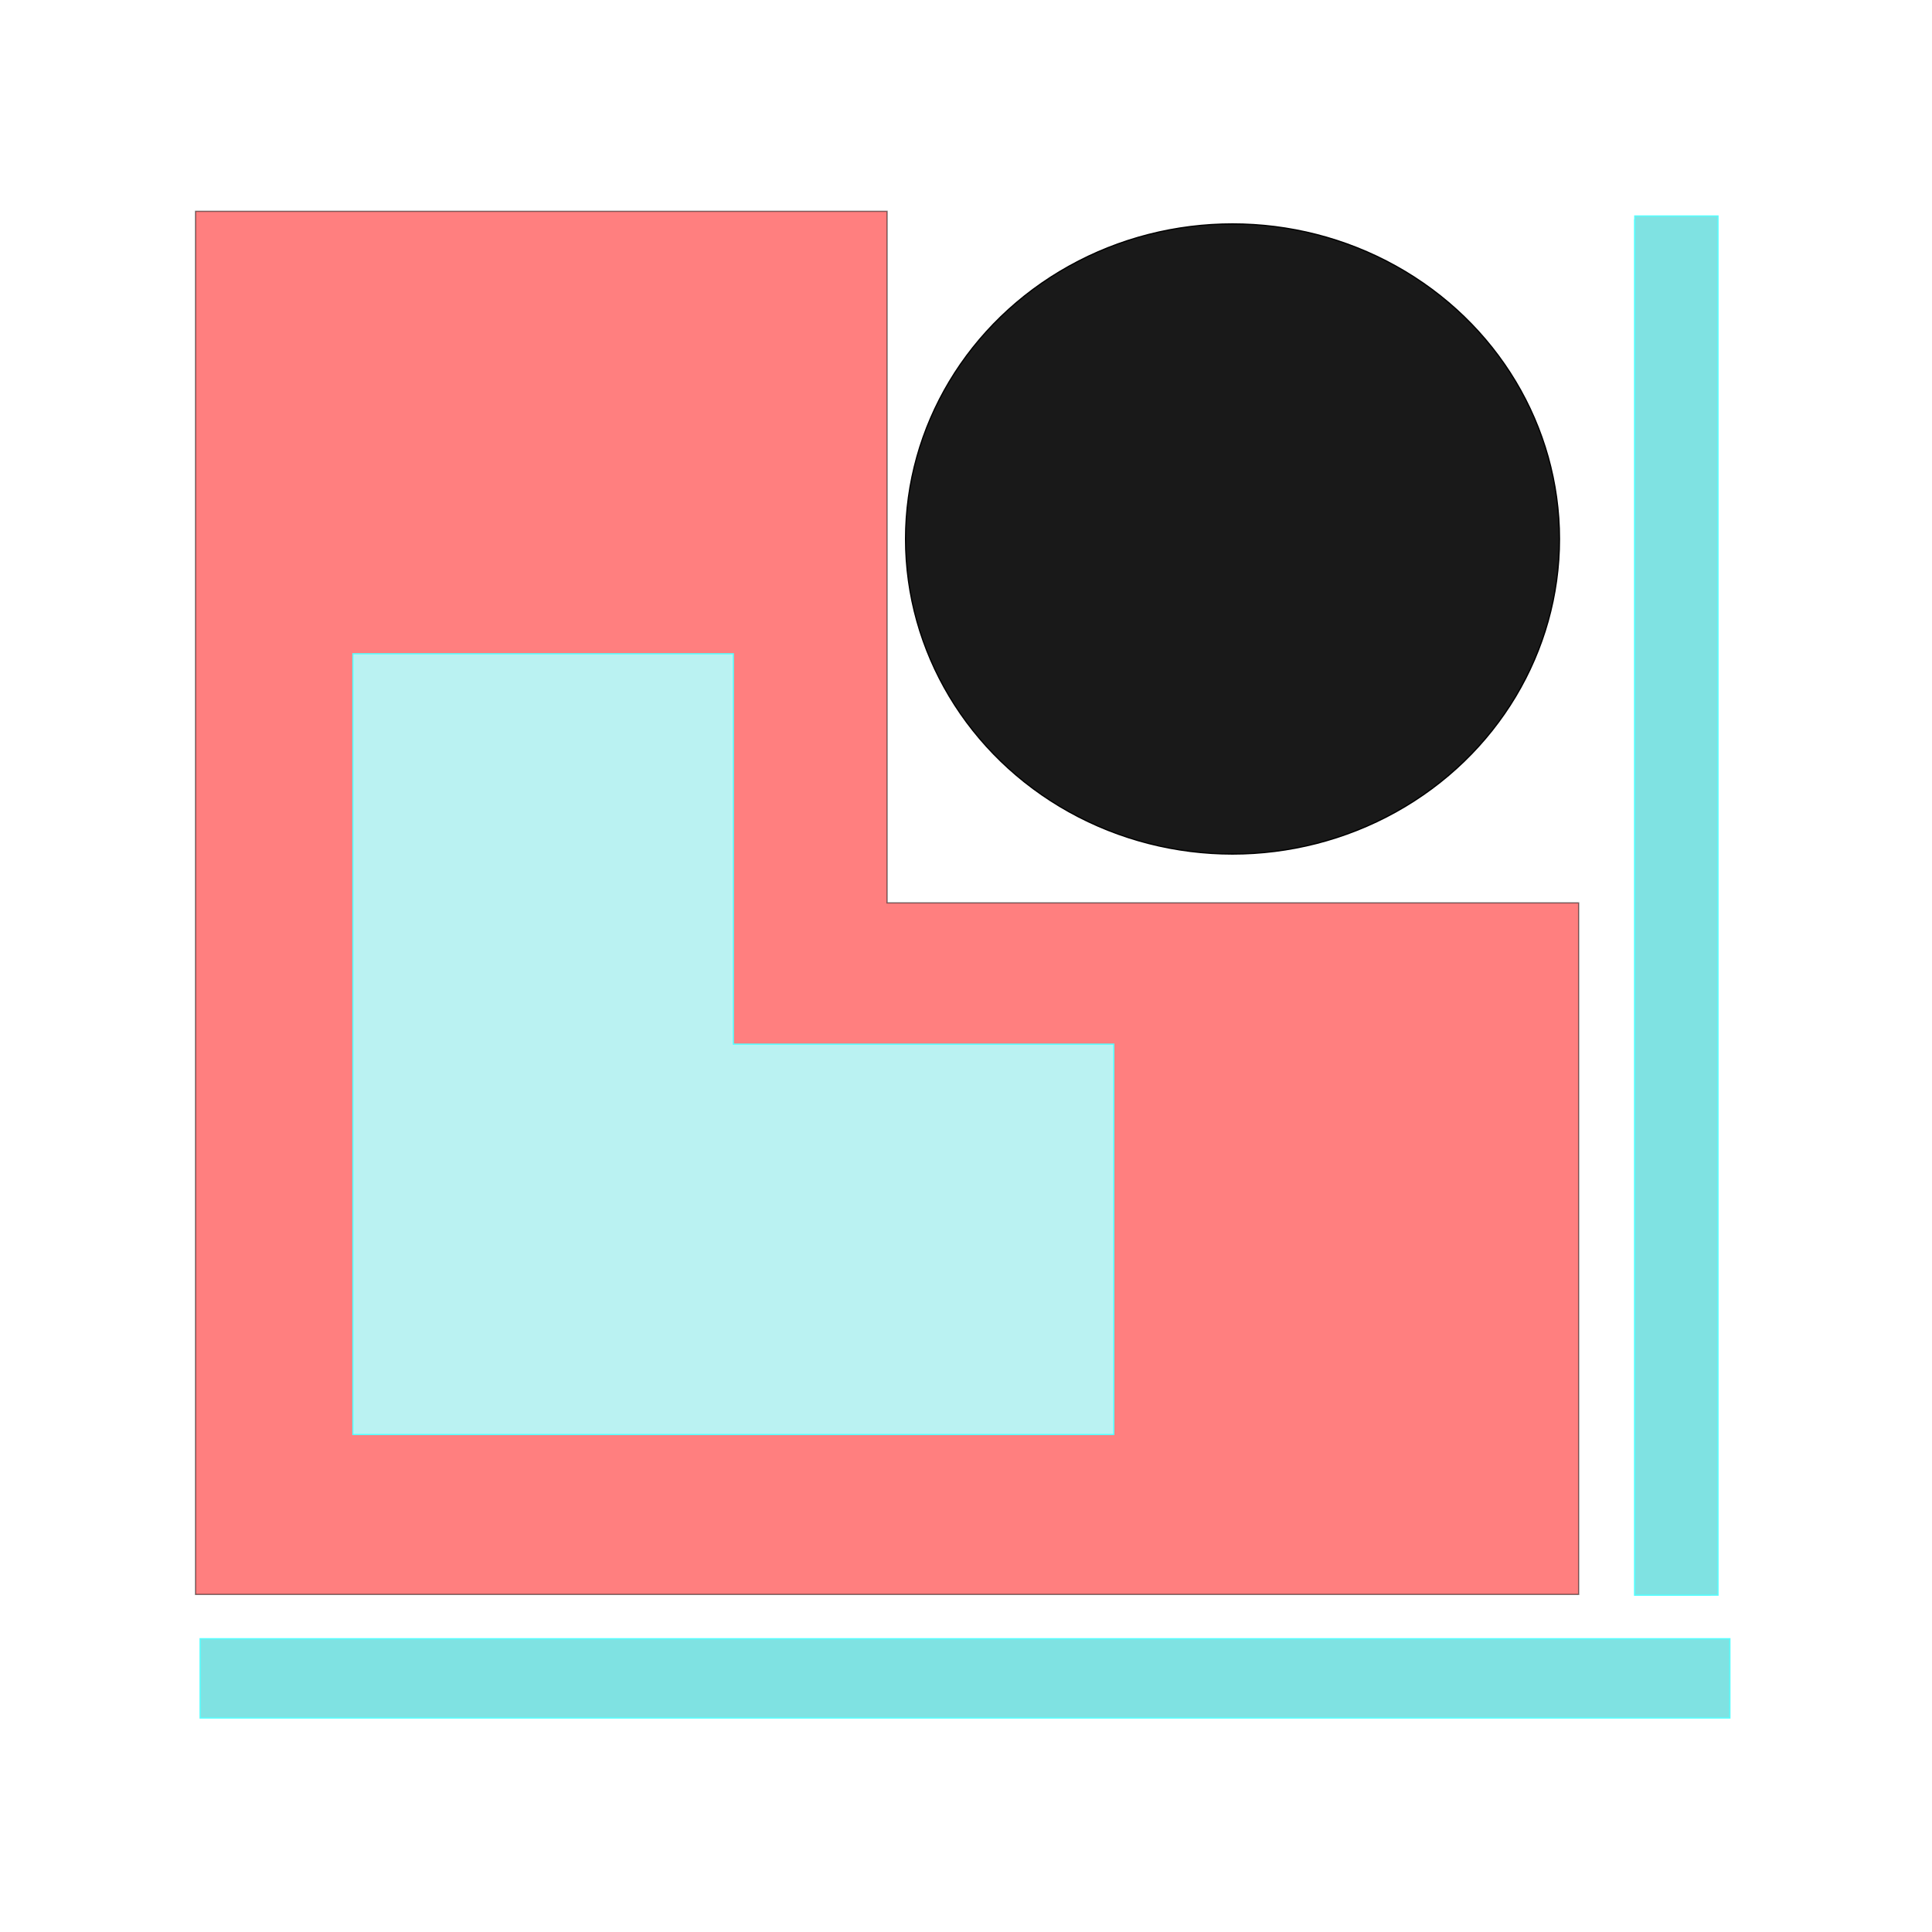 <?xml version="1.0" encoding="UTF-8"?>
<svg width="7800" height="7800" xmlns="http://www.w3.org/2000/svg" xmlns:svg="http://www.w3.org/2000/svg">
 <!-- Created with SVG-edit - http://svg-edit.googlecode.com/ -->
 <g>
  <title>Layer 1</title>

  <path id="svg_1" d="m789.455,853.135l2792,0l0,2792l2792,0l0,2792l-5584,0l0,-5584z" opacity="0.5" stroke-width="5" stroke="#000000" fill="#FF0000"/>
  <ellipse stroke="#000000" ry="1272" rx="1320" id="svg_4" cy="2176" cx="4976" stroke-width="5" fill="#191919"/>
  <rect stroke="#56ffff" id="svg_5" height="5552" width="304" y="888" x="6600" stroke-linecap="null" stroke-linejoin="null" stroke-dasharray="null" stroke-width="5" fill="#7fe2e2"/>
  <rect stroke="#56ffff" id="svg_6" height="320" width="6176" y="6616" x="808" stroke-linecap="null" stroke-linejoin="null" stroke-dasharray="null" stroke-width="5" fill="#7fe2e2"/>
  <rect stroke="#56ffff" id="svg_7" height="5568" width="336" y="872" x="6600" stroke-linecap="null" stroke-linejoin="null" stroke-dasharray="null" stroke-width="5" fill="#7fe2e2"/>
  <path stroke="#56ffff" id="svg_8" d="m1424.735,2639.485l1536,0l0,1576l1536,0l0,1576l-3072,0l0,-3152z" stroke-linecap="null" stroke-linejoin="null" stroke-dasharray="null" stroke-width="5" fill="#baf2f2"/>
 </g>
</svg>